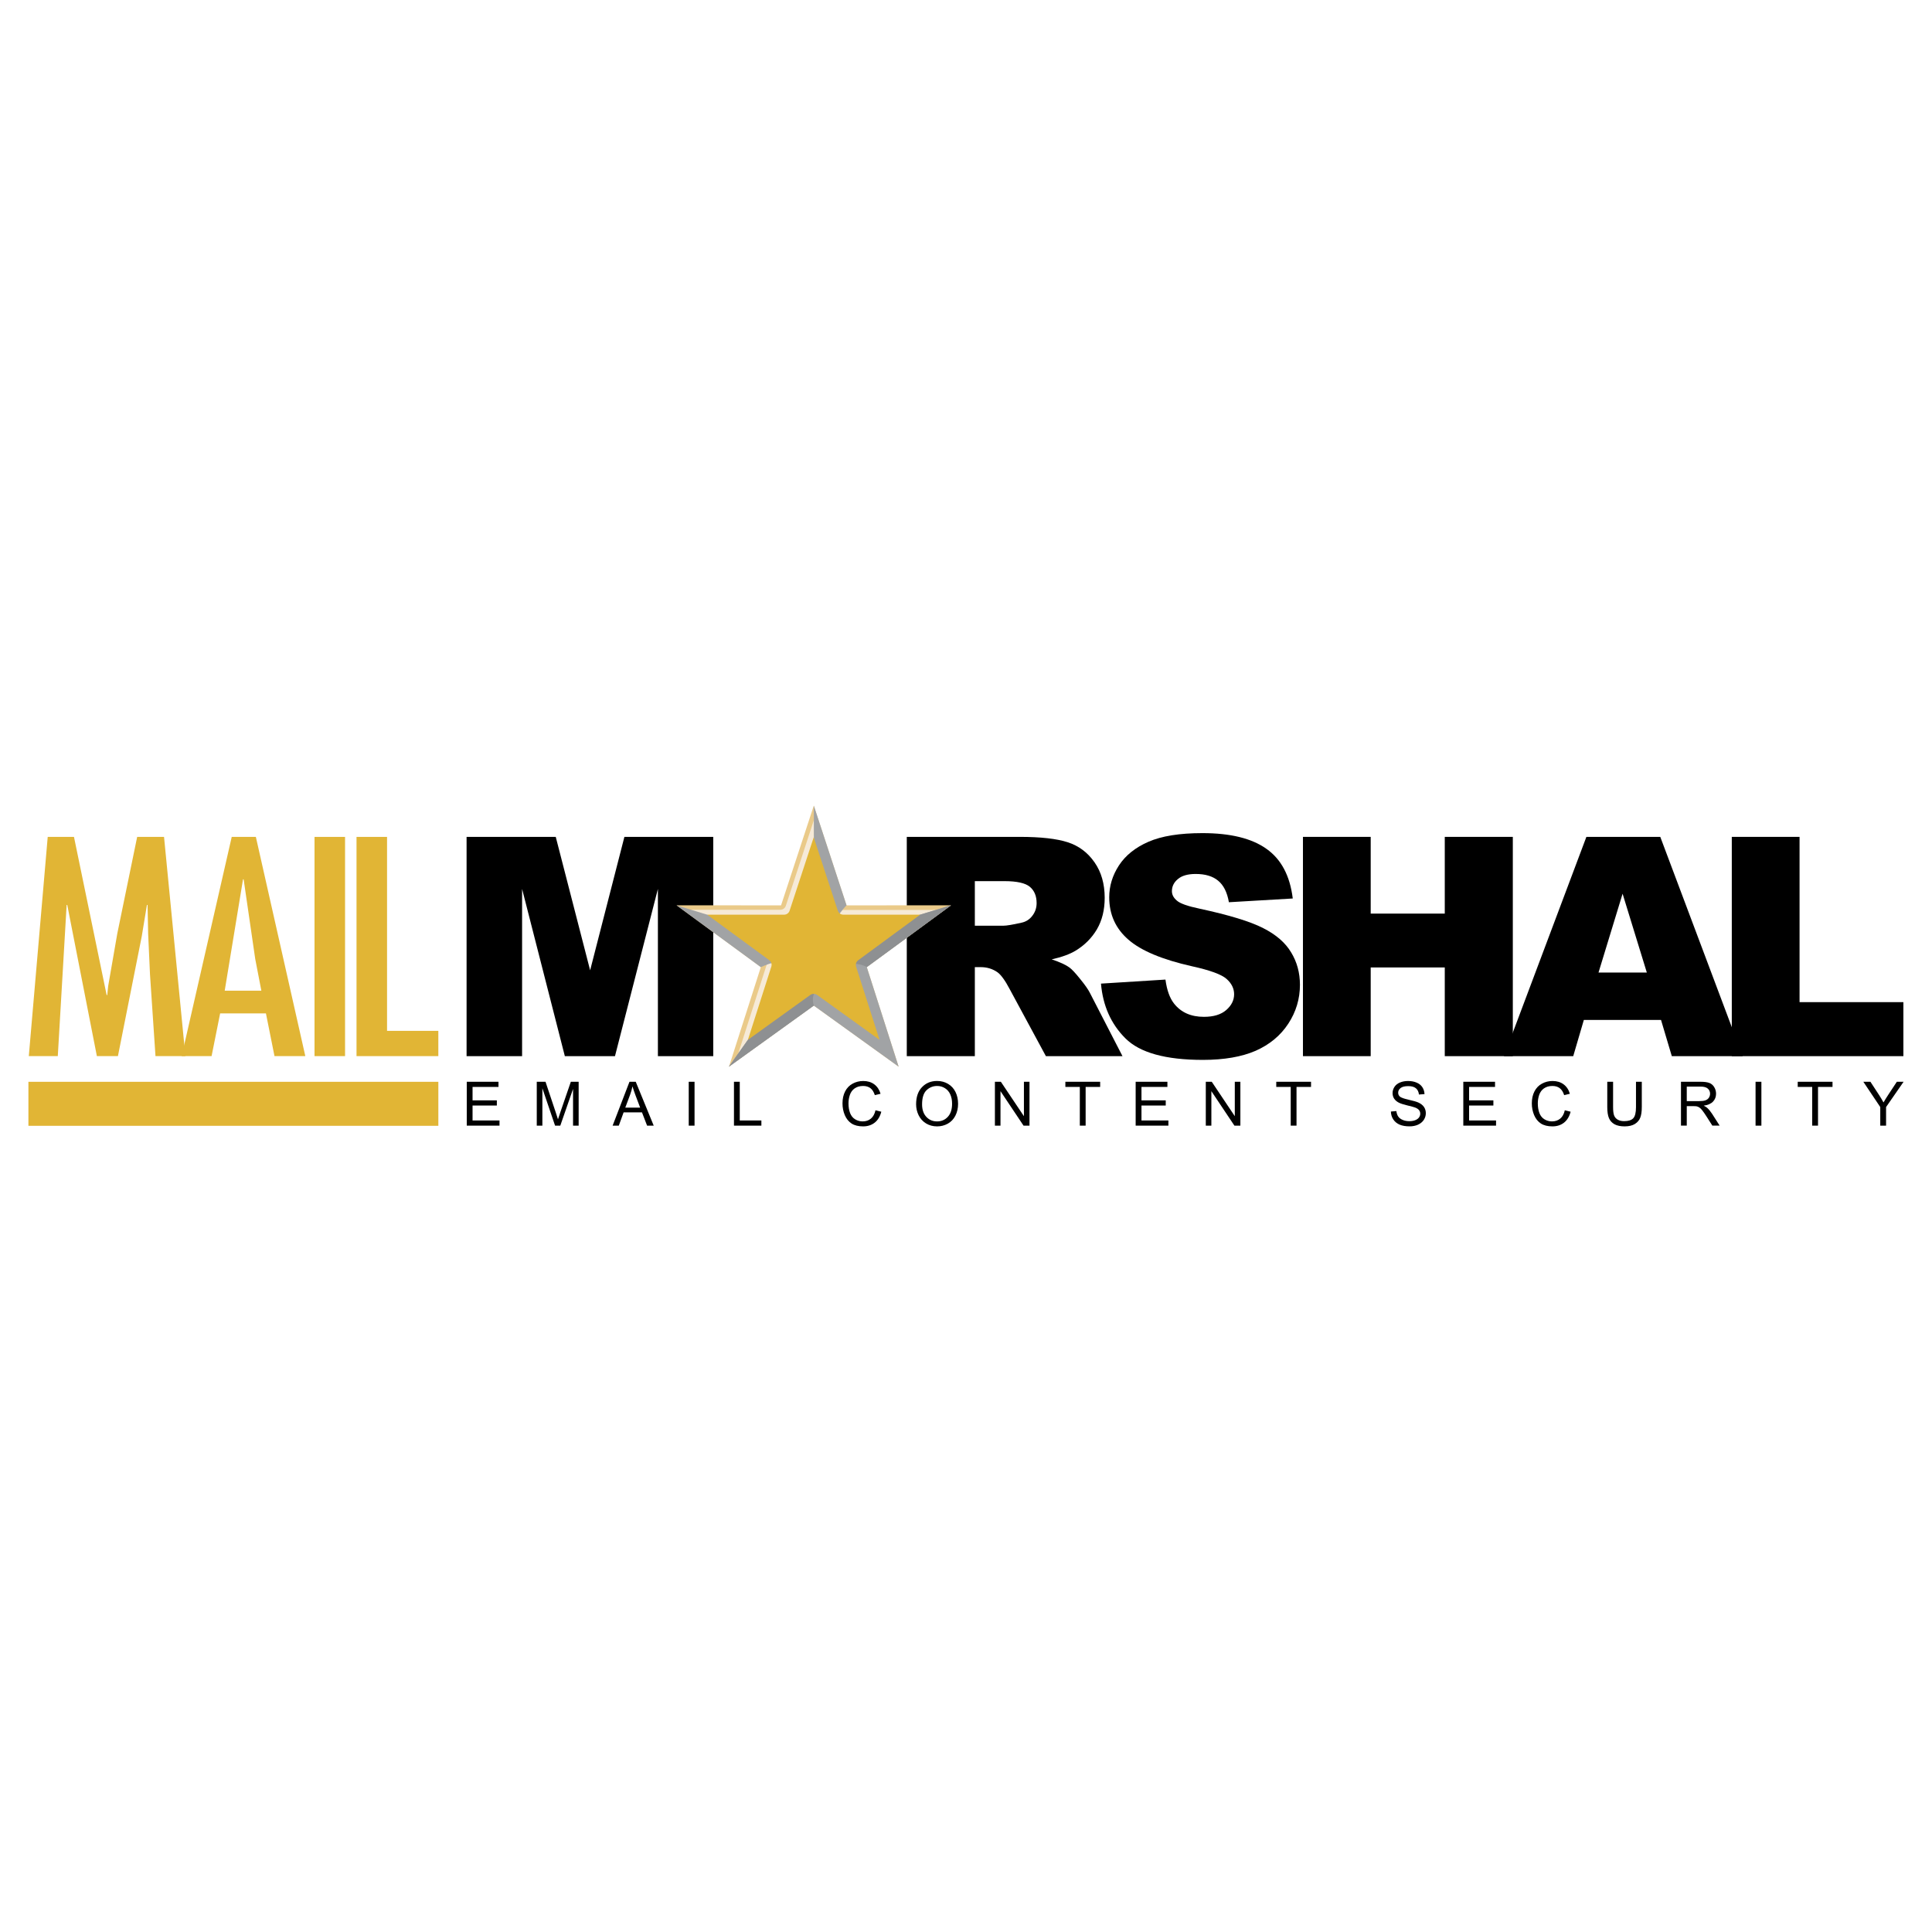 <?xml version="1.0" encoding="utf-8"?>
<!-- Generator: Adobe Illustrator 13.0.0, SVG Export Plug-In . SVG Version: 6.00 Build 14948)  -->
<!DOCTYPE svg PUBLIC "-//W3C//DTD SVG 1.0//EN" "http://www.w3.org/TR/2001/REC-SVG-20010904/DTD/svg10.dtd">
<svg version="1.0" id="Layer_1" xmlns="http://www.w3.org/2000/svg" xmlns:xlink="http://www.w3.org/1999/xlink" x="0px" y="0px"
	 width="192.756px" height="192.756px" viewBox="0 0 192.756 192.756" enable-background="new 0 0 192.756 192.756"
	 xml:space="preserve">
<g>
	<polygon fill-rule="evenodd" clip-rule="evenodd" fill="#FFFFFF" points="0,0 192.756,0 192.756,192.756 0,192.756 0,0 	"/>
	<polygon fill-rule="evenodd" clip-rule="evenodd" points="46.551,83.495 55.447,83.495 58.878,96.807 62.297,83.495 71.161,83.495 
		71.161,105.373 65.639,105.373 65.639,88.688 61.356,105.373 56.355,105.373 52.089,88.688 52.089,105.373 46.551,105.373 
		46.551,83.495 	"/>
	<path fill-rule="evenodd" clip-rule="evenodd" d="M90.47,105.373V83.495h11.267c2.091,0,3.687,0.179,4.791,0.537
		c1.104,0.357,1.995,1.025,2.672,2c0.676,0.966,1.014,2.144,1.016,3.537c0,1.213-0.26,2.263-0.777,3.149
		c-0.518,0.876-1.229,1.587-2.133,2.135c-0.578,0.348-1.369,0.636-2.375,0.864c0.808,0.27,1.393,0.537,1.763,0.807
		c0.248,0.178,0.606,0.562,1.074,1.15c0.477,0.584,0.794,1.037,0.955,1.355l3.268,6.344h-7.641l-3.612-6.686
		c-0.457-0.867-0.865-1.429-1.223-1.688c-0.487-0.337-1.041-0.507-1.656-0.507h-0.599v8.88H90.47L90.47,105.373z M97.259,92.358
		h2.852c0.309,0,0.904-0.098,1.79-0.298c0.448-0.09,0.811-0.318,1.091-0.686c0.287-0.368,0.432-0.791,0.432-1.269
		c0-0.706-0.223-1.248-0.671-1.626c-0.448-0.376-1.289-0.565-2.522-0.568h-2.971V92.358L97.259,92.358z"/>
	<path fill-rule="evenodd" clip-rule="evenodd" d="M109.845,98.135l6.433-0.402c0.139,1.043,0.423,1.84,0.852,2.387
		c0.696,0.887,1.69,1.33,2.984,1.33c0.964,0,1.705-0.225,2.223-0.674c0.526-0.457,0.791-0.984,0.791-1.582
		c0-0.564-0.248-1.074-0.746-1.52c-0.498-0.449-1.651-0.872-3.462-1.27c-2.965-0.666-5.079-1.552-6.343-2.657
		c-1.272-1.105-1.91-2.512-1.91-4.224c0-1.123,0.323-2.184,0.97-3.178c0.656-1.005,1.637-1.79,2.939-2.358
		c1.314-0.576,3.11-0.866,5.388-0.866c2.797,0,4.925,0.523,6.388,1.567c1.474,1.034,2.349,2.686,2.627,4.955l-6.372,0.373
		c-0.17-0.985-0.528-1.701-1.075-2.149c-0.536-0.448-1.283-0.671-2.238-0.671c-0.787,0-1.378,0.17-1.775,0.507
		c-0.398,0.329-0.597,0.732-0.597,1.21c0,0.348,0.162,0.661,0.492,0.939c0.318,0.289,1.073,0.557,2.268,0.807
		c2.955,0.636,5.068,1.284,6.343,1.939c1.284,0.648,2.214,1.453,2.79,2.419c0.588,0.964,0.88,2.044,0.88,3.239
		c0,1.4-0.387,2.695-1.163,3.879c-0.775,1.184-1.86,2.084-3.253,2.701c-1.393,0.605-3.149,0.91-5.269,0.91
		c-3.721,0-6.298-0.717-7.729-2.15C110.845,102.164,110.034,100.344,109.845,98.135L109.845,98.135z"/>
	<polygon fill-rule="evenodd" clip-rule="evenodd" points="129.996,83.495 136.755,83.495 136.755,91.15 144.145,91.15 
		144.145,83.495 150.934,83.495 150.934,105.373 144.145,105.373 144.145,96.523 136.755,96.523 136.755,105.373 129.996,105.373 
		129.996,83.495 	"/>
	<path fill-rule="evenodd" clip-rule="evenodd" d="M165.721,101.762h-7.701l-1.059,3.611h-6.911l8.224-21.878h7.372l8.223,21.878
		h-7.072L165.721,101.762L165.721,101.762z M164.304,97.03l-2.418-7.864l-2.402,7.864H164.304L164.304,97.03z"/>
	<polygon fill-rule="evenodd" clip-rule="evenodd" points="172.781,83.495 179.542,83.495 179.542,99.984 189.901,99.984 
		189.901,105.373 172.781,105.373 172.781,83.495 	"/>
	<polygon fill-rule="evenodd" clip-rule="evenodd" fill="#EACA89" points="89.656,106.42 81.193,100.328 72.731,106.42 
		75.908,96.489 67.501,90.323 77.927,90.327 81.193,80.375 84.459,90.327 94.885,90.323 86.479,96.489 89.656,106.42 	"/>
	<path fill-rule="evenodd" clip-rule="evenodd" fill="#F6EAD7" d="M81.377,81.281L78.393,90.4c-0.08,0.207-0.277,0.355-0.509,0.368
		h-9.021l3.401,2.115h10.271L81.377,81.281L81.377,81.281z"/>
	<polygon fill-rule="evenodd" clip-rule="evenodd" fill="#F6EAD7" points="76.632,95.806 73.521,105.531 73.521,105.504 
		75.02,104.062 77.319,95.54 76.632,95.806 	"/>
	<polygon fill-rule="evenodd" clip-rule="evenodd" fill="#F6EAD7" points="83.415,91.457 92.719,91.457 93.835,90.784 
		82.827,90.784 83.415,91.457 	"/>
	<polygon fill-rule="evenodd" clip-rule="evenodd" fill="#A1A3A5" points="94.882,90.325 90.88,91.534 84.895,95.856 75.431,102.6 
		72.743,106.387 72.731,106.42 81.193,100.328 89.656,106.42 89.656,106.42 86.479,96.489 94.882,90.325 	"/>
	<path fill-rule="evenodd" clip-rule="evenodd" fill="#A1A3A5" d="M71.075,91.416l-3.569-1.088l8.401,6.162l-0.001,0.002
		c0.445-0.204,1.205-0.512,1.672-0.484C78.273,96.048,71.075,91.416,71.075,91.416L71.075,91.416z"/>
	<path fill-rule="evenodd" clip-rule="evenodd" fill="#A1A3A5" d="M81.197,80.386v3.671l1.989,6.821c0,0,0.175,0.625,0.307,0.58
		c0.121-0.041,0.57-0.756,0.968-1.132h-0.002L81.197,80.386L81.197,80.386z"/>
	<path fill-rule="evenodd" clip-rule="evenodd" fill="#8E9092" d="M82.168,97.799l-6.737,4.801l-2.688,3.787l-0.011,0.033
		l8.462-6.092l0.009,0.006c-0.18-0.551-0.152-1.199,0.4-1.855L82.168,97.799L82.168,97.799z"/>
	<path fill-rule="evenodd" clip-rule="evenodd" fill="#8E9092" d="M94.882,90.325l-4.002,1.208l-5.986,4.322
		c0,0-1.121,0.798-1.107,0.798l-0.009,0.005l0.857-0.528c0,0,1.185-0.052,1.847,0.356L94.882,90.325L94.882,90.325z"/>
	<path fill-rule="evenodd" clip-rule="evenodd" fill="#E1B535" d="M85.628,95.8l6.181-4.543h-7.691
		c-0.253-0.008-0.464-0.179-0.534-0.409l-2.401-7.31l-2.414,7.351c-0.081,0.208-0.277,0.355-0.509,0.368h-7.701l6.2,4.547
		c0.138,0.107,0.226,0.273,0.226,0.459c0,0.051-0.007,0.1-0.02,0.146l-2.348,7.337l6.229-4.482c0.095-0.068,0.212-0.109,0.34-0.109
		c0.123,0,0.237,0.039,0.332,0.105l6.234,4.486l-2.335-7.292c-0.02-0.061-0.032-0.125-0.032-0.191
		C85.384,96.073,85.475,95.907,85.628,95.8L85.628,95.8z"/>
	<polygon fill-rule="evenodd" clip-rule="evenodd" fill="#E1B535" points="2.834,107.932 43.734,107.932 43.734,112.322 
		2.834,112.322 2.834,107.932 	"/>
	<polygon fill-rule="evenodd" clip-rule="evenodd" fill="#E1B535" points="4.761,83.498 2.874,105.369 5.766,105.369 6.649,90.286 
		6.71,90.286 9.665,105.369 11.766,105.369 14.143,93.418 14.66,90.286 14.721,90.286 14.781,93.158 14.965,97.217 15.513,105.369 
		18.498,105.369 16.366,83.498 13.685,83.498 11.705,93.127 10.792,98.381 10.7,99.277 10.64,99.277 7.381,83.498 4.761,83.498 	"/>
	<path fill-rule="evenodd" clip-rule="evenodd" fill="#E1B535" d="M23.12,83.498l-4.995,21.871h2.985l0.854-4.264h4.568l0.854,4.264
		h3.076l-4.935-21.871H23.12L23.12,83.498z M26.075,98.842H22.42l1.826-11.109h0.062l1.157,7.948L26.075,98.842L26.075,98.842z"/>
	<polygon fill-rule="evenodd" clip-rule="evenodd" fill="#E1B535" points="31.38,105.369 34.426,105.369 34.426,83.498 
		31.38,83.498 31.38,105.369 	"/>
	<polygon fill-rule="evenodd" clip-rule="evenodd" fill="#E1B535" points="35.57,83.498 35.57,105.369 43.732,105.369 
		43.732,102.848 38.616,102.848 38.616,83.498 35.57,83.498 	"/>
	<polygon fill-rule="evenodd" clip-rule="evenodd" points="46.569,112.305 46.569,107.928 49.734,107.928 49.734,108.443 
		47.147,108.443 47.147,109.783 49.57,109.783 49.57,110.299 47.147,110.299 47.147,111.789 49.836,111.789 49.836,112.305 
		46.569,112.305 	"/>
	<path fill-rule="evenodd" clip-rule="evenodd" d="M53.553,112.305v-4.377h0.873l1.035,3.1c0.096,0.289,0.166,0.504,0.209,0.646
		c0.049-0.158,0.128-0.393,0.234-0.701l1.048-3.045h0.78v4.377h-0.559v-3.662l-1.272,3.662h-0.523l-1.266-3.727v3.727H53.553
		L53.553,112.305z"/>
	<path fill-rule="evenodd" clip-rule="evenodd" d="M61.121,112.305l1.682-4.377h0.625l1.793,4.377h-0.661l-0.51-1.324h-1.832
		l-0.48,1.324H61.121L61.121,112.305z M62.385,110.508h1.483l-0.457-1.213c-0.139-0.367-0.243-0.672-0.309-0.908
		c-0.057,0.281-0.135,0.561-0.237,0.836L62.385,110.508L62.385,110.508z"/>
	<polygon fill-rule="evenodd" clip-rule="evenodd" points="68.715,107.928 69.295,107.928 69.295,112.307 68.715,112.307 
		68.715,107.928 	"/>
	<polygon fill-rule="evenodd" clip-rule="evenodd" points="73.228,112.305 73.228,107.928 73.806,107.928 73.806,111.789 
		75.963,111.789 75.963,112.305 73.228,112.305 	"/>
	<path fill-rule="evenodd" clip-rule="evenodd" d="M87.348,110.771l0.58,0.145c-0.121,0.477-0.341,0.84-0.659,1.09
		c-0.314,0.248-0.7,0.373-1.155,0.373c-0.471,0-0.856-0.094-1.153-0.285c-0.294-0.193-0.52-0.473-0.675-0.836
		c-0.154-0.365-0.23-0.756-0.23-1.174c0-0.457,0.087-0.854,0.261-1.193c0.175-0.34,0.423-0.598,0.743-0.771
		c0.324-0.178,0.679-0.268,1.064-0.268c0.437,0,0.807,0.111,1.104,0.334c0.298,0.225,0.507,0.537,0.625,0.941l-0.571,0.135
		c-0.102-0.318-0.248-0.551-0.44-0.695c-0.195-0.146-0.438-0.219-0.73-0.219c-0.335,0-0.618,0.082-0.845,0.242
		c-0.225,0.16-0.383,0.379-0.475,0.65s-0.138,0.551-0.138,0.84c0,0.371,0.054,0.697,0.161,0.977c0.11,0.277,0.278,0.484,0.508,0.621
		c0.229,0.137,0.477,0.205,0.743,0.205c0.325,0,0.6-0.092,0.824-0.279C87.115,111.416,87.267,111.139,87.348,110.771L87.348,110.771
		z"/>
	<path fill-rule="evenodd" clip-rule="evenodd" d="M91.4,110.174c0-0.727,0.194-1.297,0.585-1.705
		c0.389-0.412,0.893-0.621,1.51-0.621c0.405,0,0.77,0.098,1.095,0.291c0.323,0.193,0.571,0.463,0.741,0.809
		c0.169,0.346,0.255,0.736,0.257,1.174c0,0.445-0.091,0.842-0.27,1.193c-0.18,0.35-0.434,0.615-0.762,0.797
		c-0.328,0.18-0.682,0.268-1.062,0.268c-0.413,0-0.782-0.1-1.105-0.297c-0.325-0.201-0.571-0.473-0.739-0.816
		C91.483,110.922,91.4,110.557,91.4,110.174L91.4,110.174z M91.996,110.182c0,0.527,0.143,0.945,0.425,1.248
		c0.286,0.305,0.641,0.453,1.069,0.453c0.436,0,0.795-0.152,1.075-0.459c0.284-0.307,0.425-0.742,0.425-1.305
		c0-0.357-0.061-0.668-0.182-0.932c-0.119-0.268-0.296-0.473-0.528-0.617c-0.232-0.148-0.491-0.223-0.78-0.223
		c-0.41,0-0.764,0.143-1.06,0.424C92.145,109.055,91.996,109.523,91.996,110.182L91.996,110.182z"/>
	<polygon fill-rule="evenodd" clip-rule="evenodd" points="99.262,112.305 99.262,107.928 99.856,107.928 102.157,111.363 
		102.157,107.928 102.713,107.928 102.713,112.305 102.118,112.305 99.819,108.865 99.819,112.305 99.262,112.305 	"/>
	<polygon fill-rule="evenodd" clip-rule="evenodd" points="107.734,112.305 107.734,108.443 106.292,108.443 106.292,107.928 
		109.763,107.928 109.763,108.443 108.314,108.443 108.314,112.305 107.734,112.305 	"/>
	<polygon fill-rule="evenodd" clip-rule="evenodd" points="113.305,112.305 113.305,107.928 116.472,107.928 116.472,108.443 
		113.885,108.443 113.885,109.783 116.306,109.783 116.306,110.299 113.885,110.299 113.885,111.789 116.571,111.789 
		116.571,112.305 113.305,112.305 	"/>
	<polygon fill-rule="evenodd" clip-rule="evenodd" points="120.303,112.305 120.303,107.928 120.897,107.928 123.196,111.363 
		123.196,107.928 123.752,107.928 123.752,112.305 123.157,112.305 120.858,108.865 120.858,112.305 120.303,112.305 	"/>
	<polygon fill-rule="evenodd" clip-rule="evenodd" points="128.775,112.305 128.775,108.443 127.333,108.443 127.333,107.928 
		130.802,107.928 130.802,108.443 129.354,108.443 129.354,112.305 128.775,112.305 	"/>
	<path fill-rule="evenodd" clip-rule="evenodd" d="M138.77,110.898l0.546-0.047c0.026,0.217,0.086,0.398,0.181,0.539
		c0.094,0.141,0.242,0.254,0.44,0.34c0.2,0.088,0.423,0.129,0.673,0.129c0.222,0,0.416-0.031,0.586-0.098
		c0.169-0.066,0.294-0.156,0.377-0.27c0.082-0.113,0.125-0.24,0.125-0.375c0-0.137-0.041-0.256-0.12-0.357
		c-0.08-0.105-0.21-0.191-0.395-0.262c-0.118-0.047-0.376-0.115-0.779-0.211c-0.402-0.098-0.685-0.191-0.845-0.275
		c-0.209-0.109-0.366-0.246-0.47-0.406c-0.102-0.162-0.152-0.346-0.152-0.547c0-0.221,0.062-0.426,0.188-0.619
		c0.127-0.193,0.31-0.34,0.55-0.438c0.242-0.1,0.51-0.15,0.804-0.15c0.325,0,0.61,0.053,0.856,0.16
		c0.25,0.104,0.441,0.256,0.575,0.459c0.132,0.203,0.203,0.434,0.214,0.689l-0.555,0.041c-0.03-0.275-0.132-0.484-0.305-0.625
		c-0.172-0.143-0.426-0.213-0.762-0.213c-0.351,0-0.606,0.064-0.768,0.193c-0.16,0.127-0.238,0.283-0.238,0.463
		c0,0.158,0.057,0.287,0.17,0.389c0.112,0.1,0.4,0.205,0.872,0.312c0.472,0.105,0.795,0.199,0.97,0.279
		c0.255,0.117,0.444,0.266,0.566,0.447c0.121,0.18,0.181,0.387,0.181,0.621c0,0.232-0.067,0.453-0.199,0.662
		c-0.134,0.203-0.326,0.363-0.576,0.48c-0.25,0.111-0.53,0.168-0.843,0.168c-0.396,0-0.729-0.057-0.998-0.172
		c-0.267-0.115-0.477-0.289-0.631-0.52C138.856,111.455,138.777,111.191,138.77,110.898L138.77,110.898z"/>
	<polygon fill-rule="evenodd" clip-rule="evenodd" points="145.994,112.305 145.994,107.928 149.159,107.928 149.159,108.443 
		146.572,108.443 146.572,109.783 148.995,109.783 148.995,110.299 146.572,110.299 146.572,111.789 149.261,111.789 
		149.261,112.305 145.994,112.305 	"/>
	<path fill-rule="evenodd" clip-rule="evenodd" d="M156.122,110.771l0.578,0.145c-0.121,0.477-0.34,0.84-0.657,1.09
		c-0.314,0.248-0.699,0.373-1.155,0.373c-0.473,0-0.856-0.094-1.153-0.285c-0.294-0.193-0.519-0.473-0.674-0.836
		c-0.154-0.365-0.231-0.756-0.231-1.174c0-0.457,0.086-0.854,0.262-1.193c0.174-0.34,0.421-0.598,0.742-0.771
		c0.323-0.178,0.677-0.268,1.064-0.268c0.437,0,0.805,0.111,1.104,0.334c0.299,0.225,0.507,0.537,0.623,0.941l-0.569,0.135
		c-0.102-0.318-0.25-0.551-0.443-0.695c-0.192-0.146-0.435-0.219-0.728-0.219c-0.336,0-0.618,0.082-0.847,0.242
		c-0.223,0.16-0.382,0.379-0.475,0.65c-0.091,0.271-0.136,0.551-0.136,0.84c0,0.371,0.054,0.697,0.161,0.977
		c0.108,0.277,0.278,0.484,0.507,0.621c0.23,0.137,0.477,0.205,0.744,0.205c0.325,0,0.6-0.092,0.825-0.279
		C155.89,111.416,156.041,111.139,156.122,110.771L156.122,110.771z"/>
	<path fill-rule="evenodd" clip-rule="evenodd" d="M163.224,107.928h0.578v2.529c0,0.439-0.05,0.789-0.15,1.047
		c-0.098,0.26-0.278,0.471-0.539,0.635c-0.259,0.16-0.6,0.24-1.021,0.24c-0.411,0-0.746-0.068-1.008-0.209
		c-0.26-0.145-0.447-0.348-0.559-0.615c-0.112-0.268-0.167-0.633-0.167-1.098v-2.529h0.58v2.525c0,0.381,0.034,0.66,0.104,0.842
		c0.071,0.18,0.192,0.318,0.364,0.416c0.173,0.098,0.385,0.145,0.633,0.145c0.427,0,0.73-0.096,0.911-0.287
		c0.182-0.193,0.273-0.564,0.273-1.115V107.928L163.224,107.928z"/>
	<path fill-rule="evenodd" clip-rule="evenodd" d="M167.711,112.305v-4.377h1.941c0.391,0,0.687,0.039,0.891,0.119
		c0.203,0.076,0.364,0.217,0.485,0.414c0.122,0.199,0.182,0.42,0.184,0.66c0,0.311-0.102,0.574-0.302,0.785
		c-0.201,0.213-0.512,0.35-0.932,0.406c0.154,0.074,0.27,0.146,0.348,0.219c0.17,0.156,0.331,0.35,0.482,0.582l0.761,1.191h-0.729
		l-0.579-0.91c-0.169-0.262-0.309-0.465-0.419-0.604c-0.108-0.139-0.207-0.238-0.295-0.293c-0.085-0.055-0.173-0.094-0.262-0.115
		c-0.066-0.016-0.175-0.021-0.323-0.021h-0.673v1.943H167.711L167.711,112.305z M168.29,109.859h1.246
		c0.264,0,0.472-0.027,0.621-0.08c0.149-0.057,0.263-0.143,0.341-0.264c0.077-0.121,0.116-0.254,0.116-0.395
		c0-0.207-0.077-0.377-0.227-0.51c-0.15-0.135-0.388-0.199-0.711-0.199h-1.387V109.859L168.29,109.859z"/>
	<polygon fill-rule="evenodd" clip-rule="evenodd" points="175.153,107.928 175.734,107.928 175.734,112.307 175.153,112.307 
		175.153,107.928 	"/>
	<polygon fill-rule="evenodd" clip-rule="evenodd" points="180.803,112.305 180.803,108.443 179.36,108.443 179.36,107.928 
		182.83,107.928 182.83,108.443 181.383,108.443 181.383,112.305 180.803,112.305 	"/>
	<path fill-rule="evenodd" clip-rule="evenodd" d="M187.594,112.305v-1.855l-1.688-2.521h0.706l0.862,1.318
		c0.16,0.248,0.309,0.496,0.445,0.742c0.131-0.229,0.292-0.488,0.479-0.773l0.849-1.287h0.674l-1.747,2.521v1.855H187.594
		L187.594,112.305z"/>
</g>
</svg>

